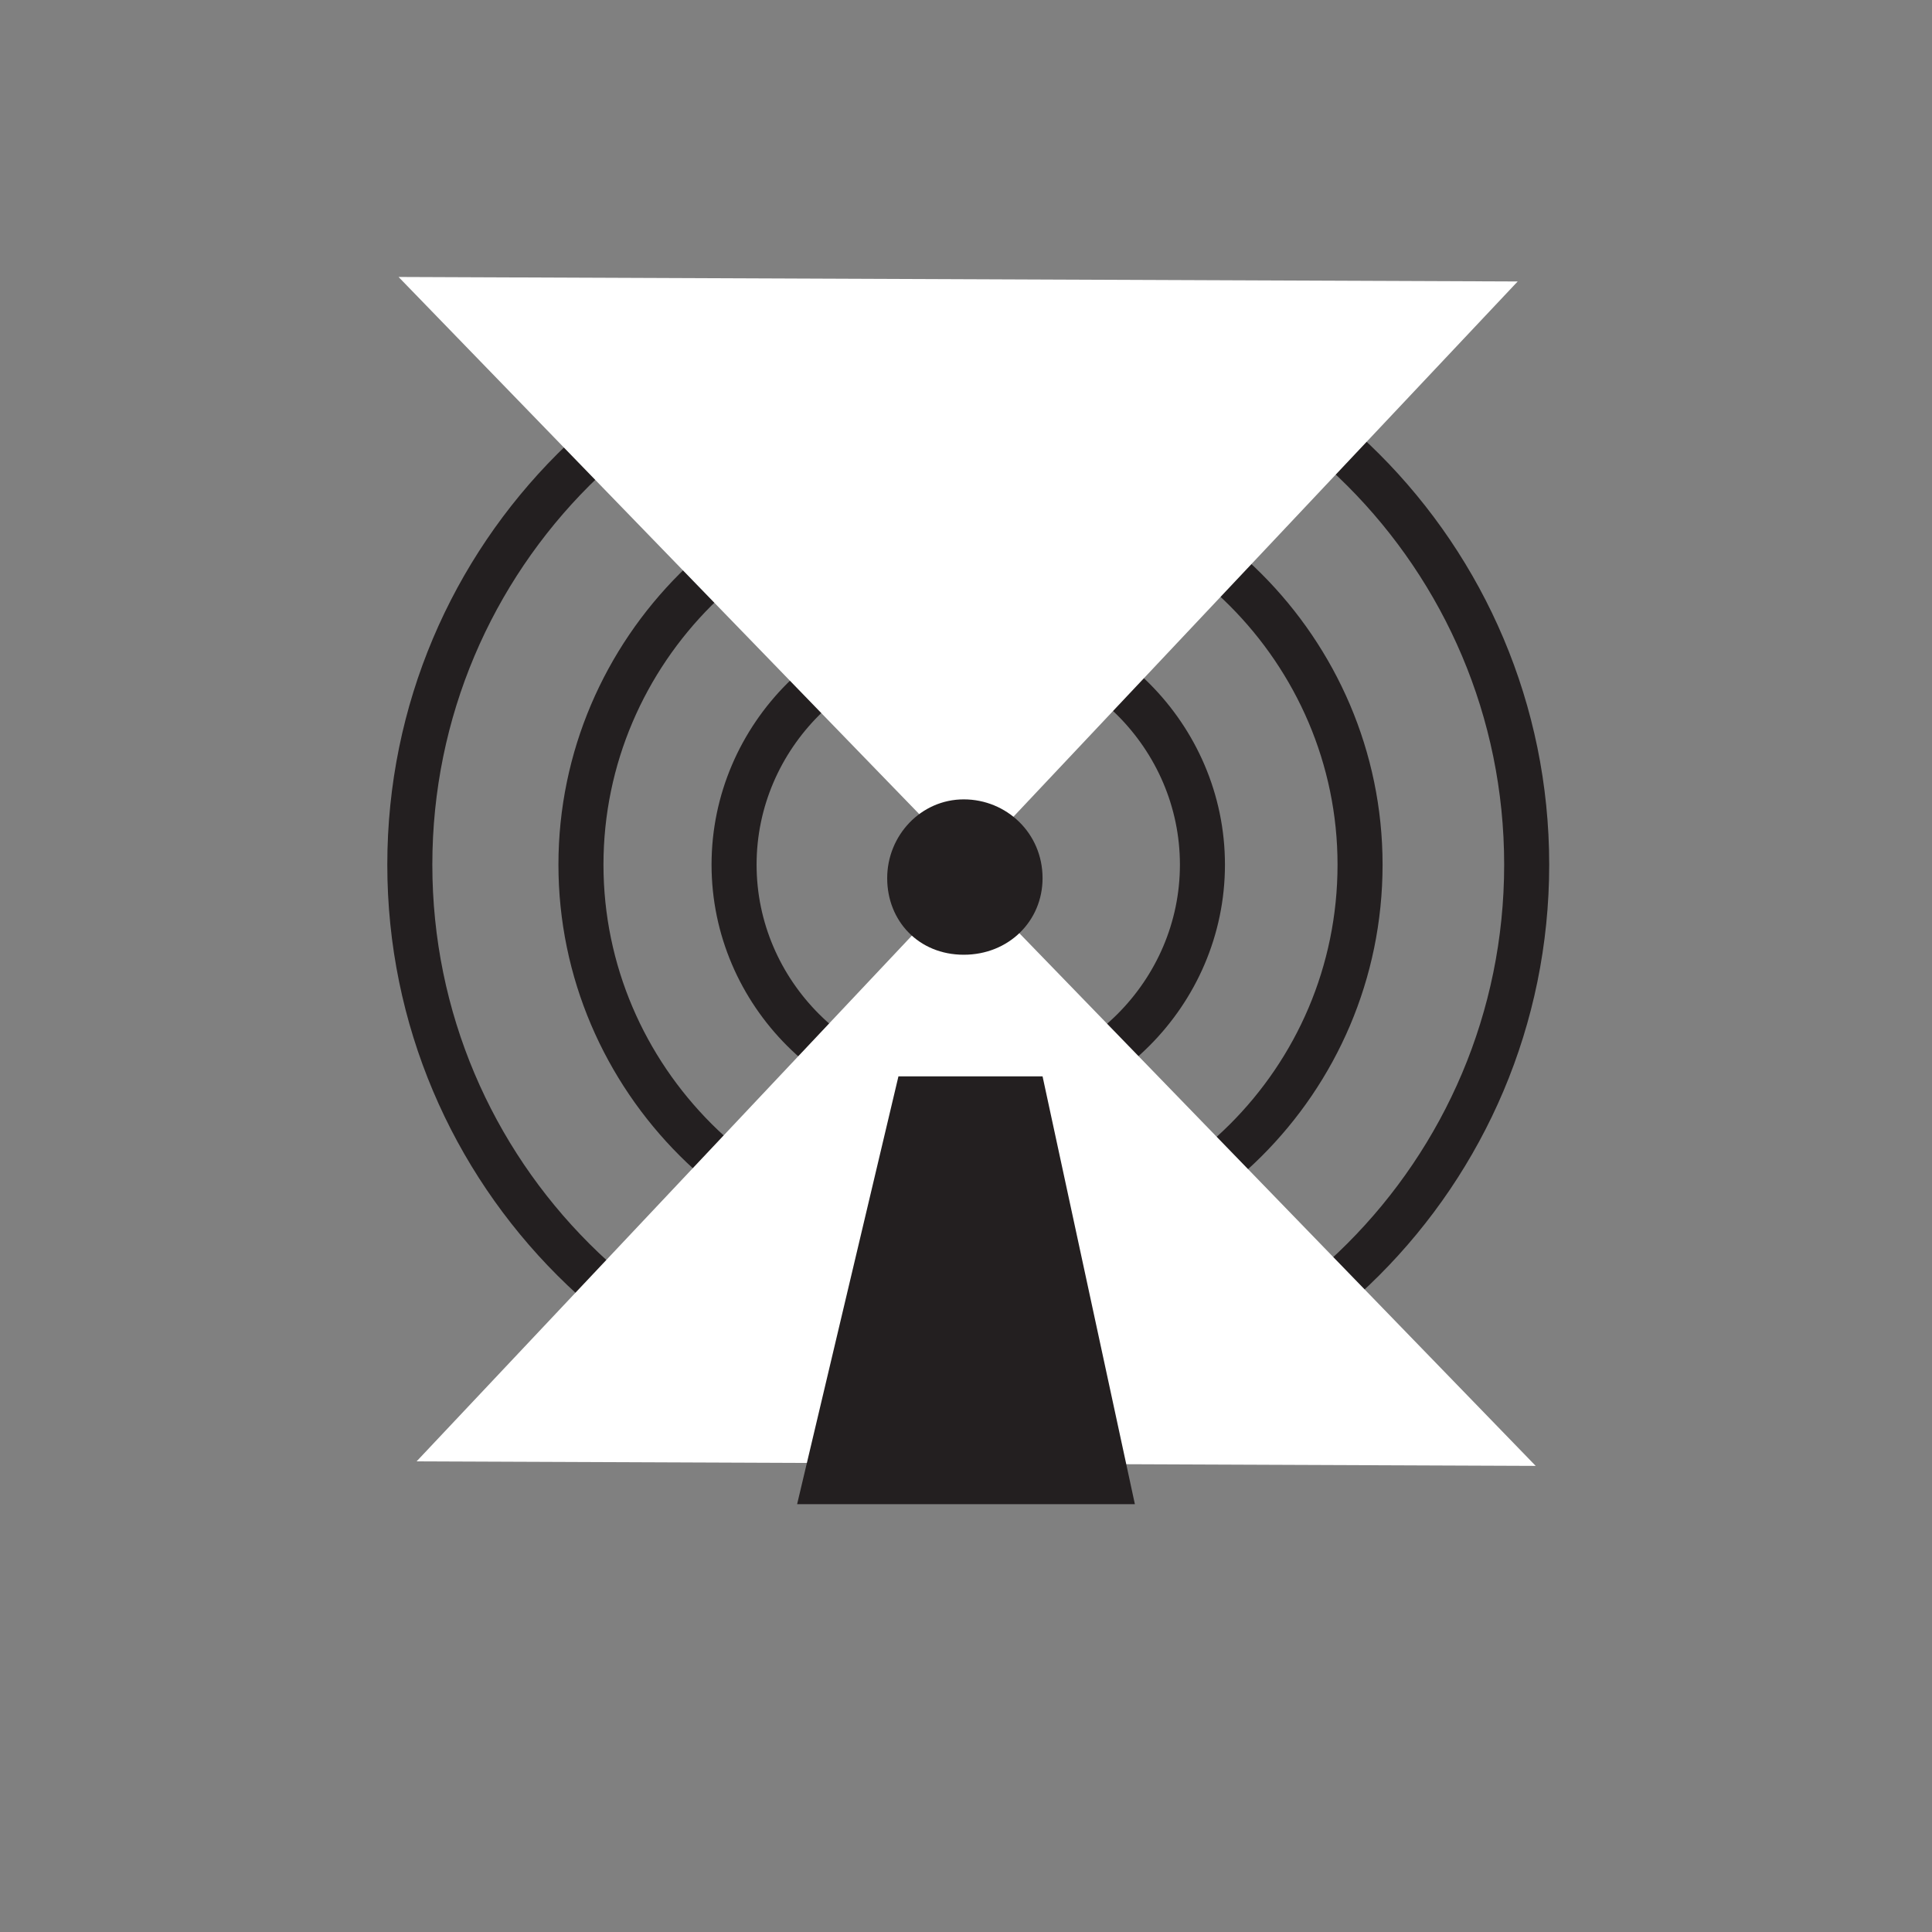 <?xml version="1.0" encoding="UTF-8"?>
<svg id="Layer_1" data-name="Layer 1" xmlns="http://www.w3.org/2000/svg" version="1.1" viewBox="0 0 85.8 85.8">
  <rect x="0" y="0" width="85.8" height="85.8" fill="#808080" stroke="none"/>
  <defs>
    <style>
      .cls-1, .cls-2 {
        fill: none;
      }

      .cls-1, .cls-3, .cls-4 {
        stroke-width: 0px;
      }

      .cls-2 {
        stroke: #231f20;
        stroke-width: 2px;
      }

      .cls-3 {
        fill: #231f20;
      }

      .cls-4 {
        fill: #fff;
      }
    </style>
  </defs>
  <rect class="cls-1" x="5.7" y="6.3" width="72.7" height="72.5"/>
  <g>
    <g>
      <g>
        <path class="cls-2" d="M67.8,38.4c0,13.7-11.1,24.8-24.8,24.8s-24.8-11.1-24.8-24.8,11.1-24.8,24.8-24.8,24.8,11.1,24.8,24.8Z"/>
        <path class="cls-2" d="M60.4,38.4c0,9.6-7.8,17.3-17.3,17.3s-17.3-7.8-17.3-17.3,7.8-17.3,17.3-17.3,17.3,7.8,17.3,17.3Z"/>
        <path class="cls-2" d="M53.4,38.4c0,5.7-4.7,10.4-10.4,10.4s-10.4-4.7-10.4-10.4,4.7-10.4,10.4-10.4,10.4,4.7,10.4,10.4Z"/>
      </g>
      <polygon class="cls-4" points="43 38.4 67.4 12.5 17.7 12.3 43 38.4"/>
      <polygon class="cls-4" points="42.9 39 18.5 64.9 68.2 65.1 42.9 39"/>
    </g>
    <path class="cls-3" d="M46.3,39c0,1.9-1.5,3.4-3.5,3.4s-3.4-1.5-3.4-3.4,1.5-3.5,3.4-3.5,3.5,1.5,3.5,3.5Z"/>
    <polygon class="cls-3" points="39.9 47.8 46.3 47.8 50.4 66.8 35.4 66.8 39.9 47.8"/>
  </g>
</svg>
